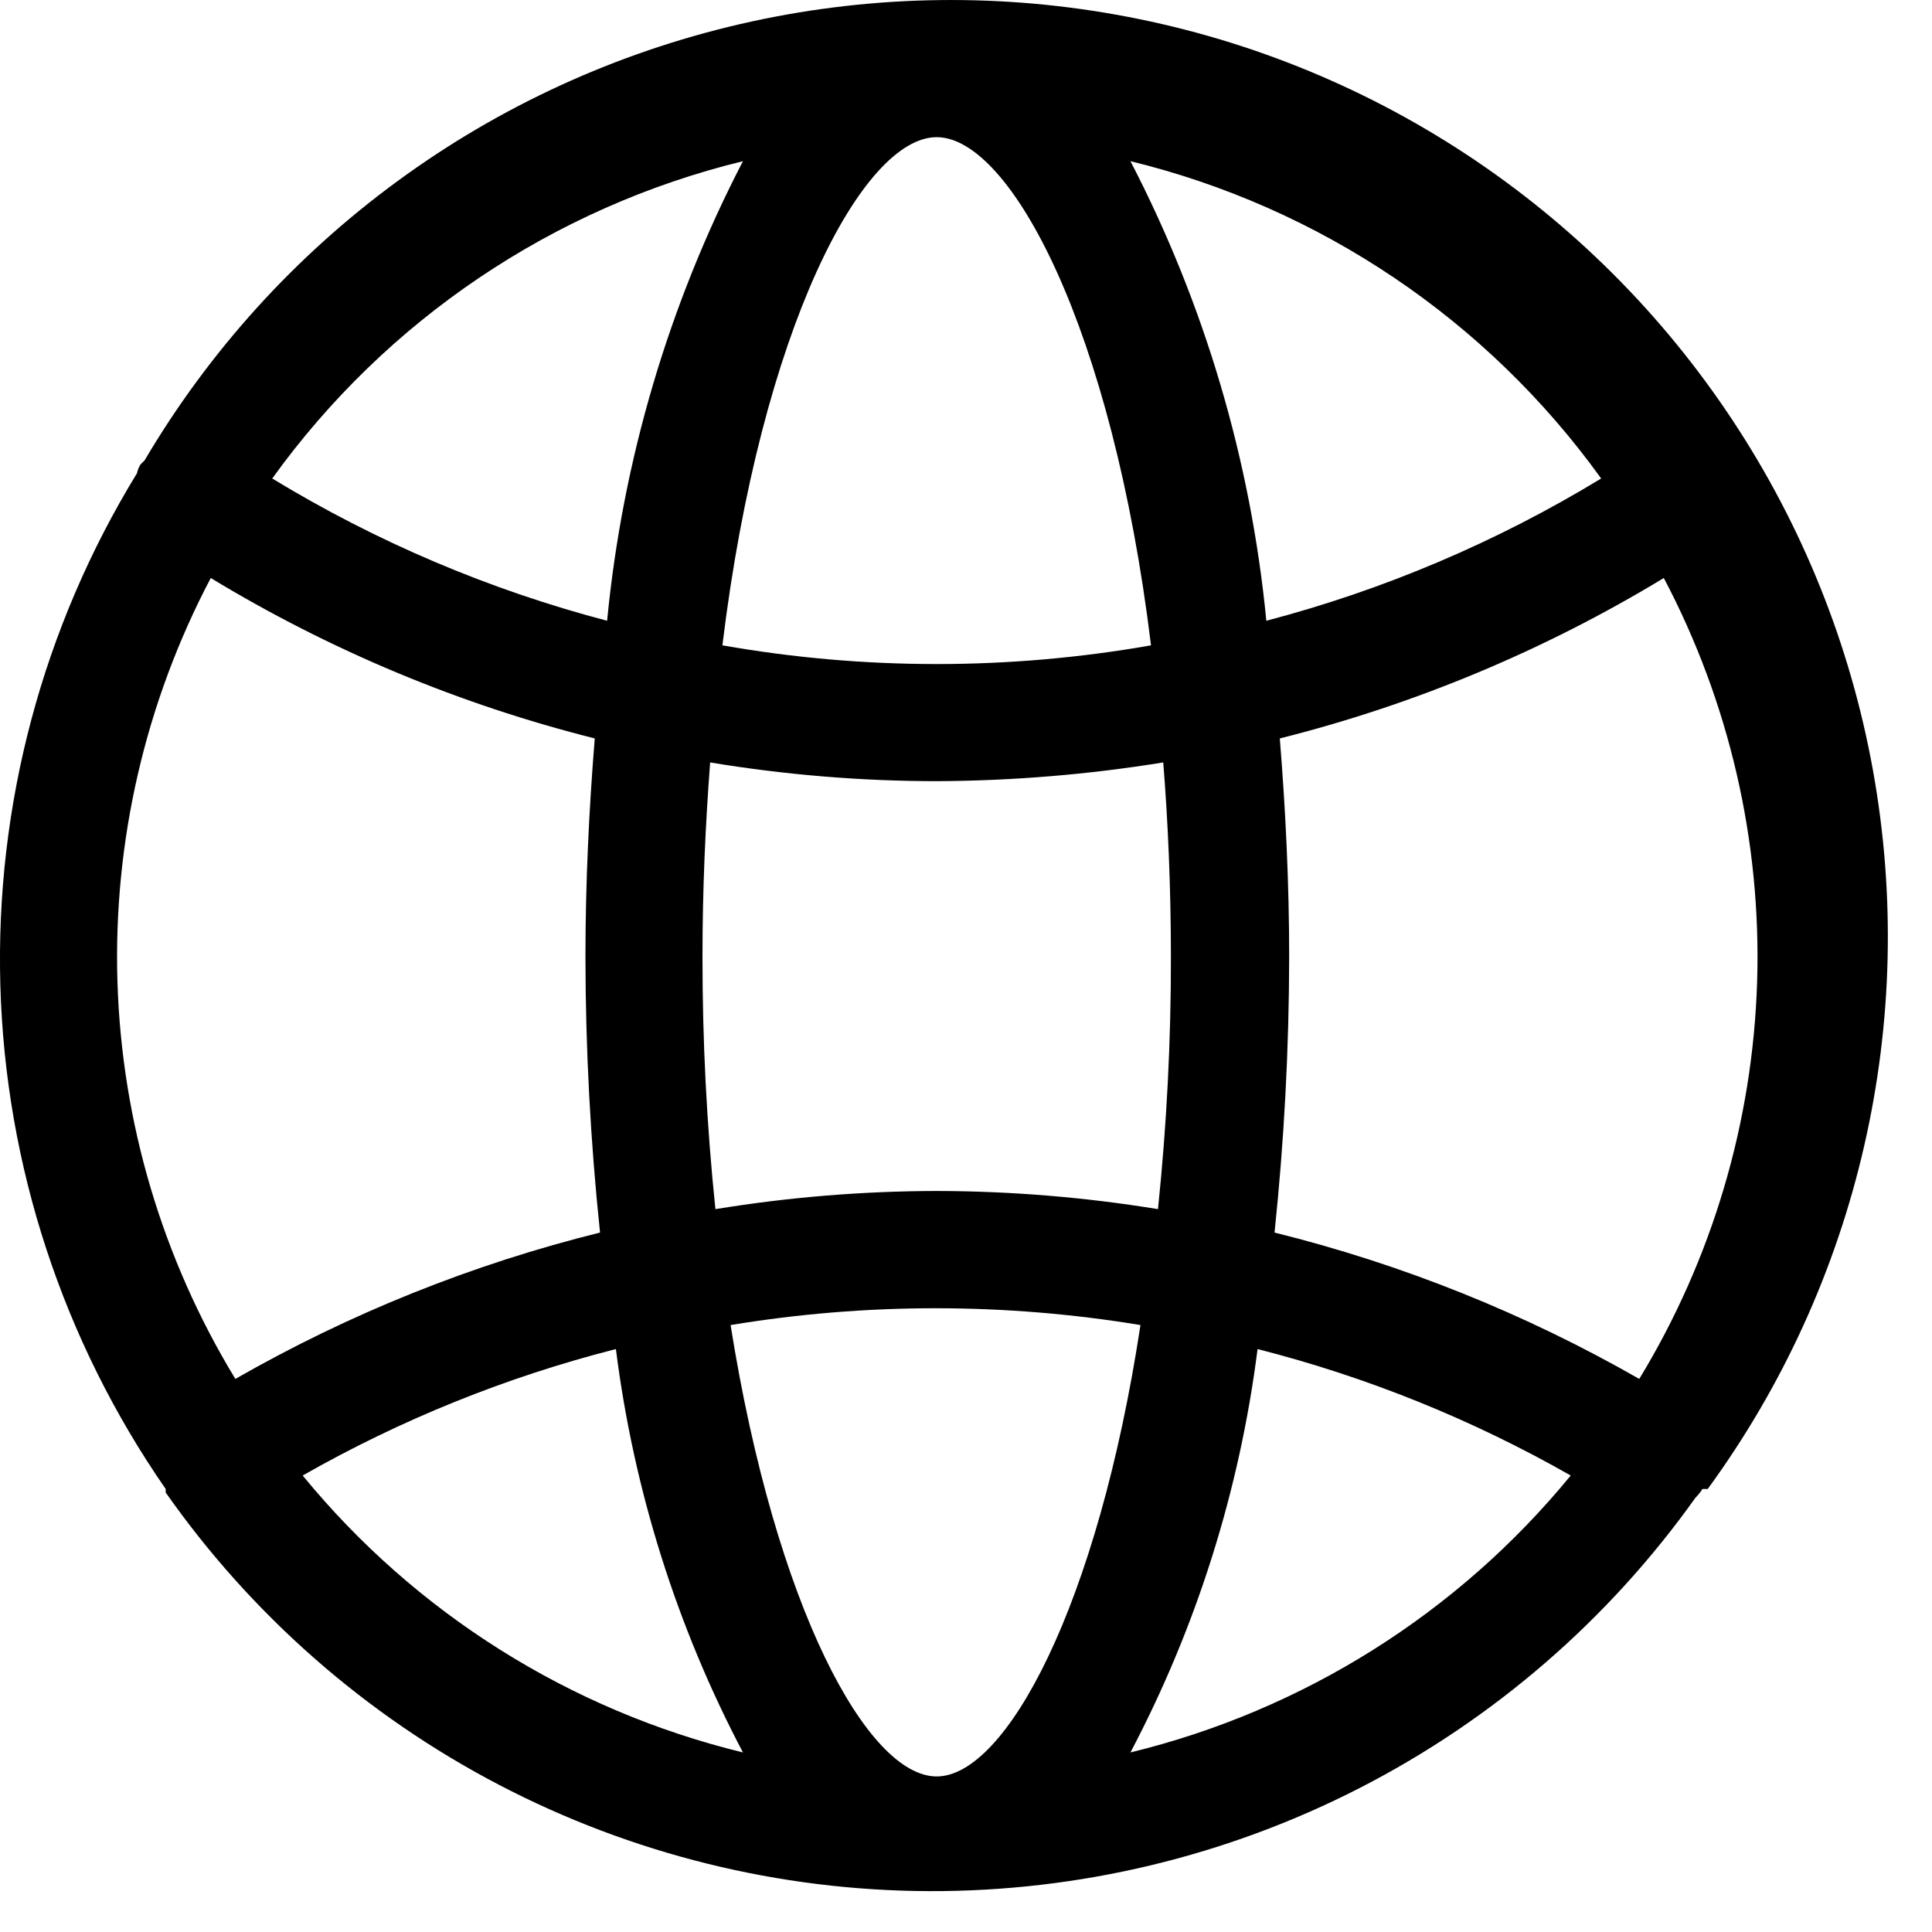 <svg width="33" height="33" viewBox="0 0 33 33" fill="none" xmlns="http://www.w3.org/2000/svg">
<path d="M29.169 25.433C30.447 23.683 31.355 21.692 31.84 19.58C32.325 17.469 32.376 15.281 31.99 13.149C31.604 11.017 30.789 8.986 29.594 7.179C28.4 5.371 26.851 3.825 25.041 2.634C23.231 1.443 21.199 0.632 19.066 0.251C16.934 -0.131 14.746 -0.076 12.635 0.413C10.525 0.902 8.535 1.814 6.788 3.095C5.04 4.375 3.571 5.997 2.47 7.863L2.4 7.933C2.371 7.979 2.351 8.03 2.34 8.083C0.73 10.711 -0.081 13.75 0.006 16.831C0.093 19.911 1.074 22.9 2.83 25.433C2.83 25.433 2.83 25.433 2.83 25.493C4.3 27.588 6.252 29.3 8.521 30.485C10.791 31.67 13.311 32.293 15.871 32.302C18.431 32.31 20.956 31.705 23.233 30.536C25.511 29.367 27.475 27.668 28.959 25.583C29.005 25.537 29.045 25.487 29.079 25.433H29.169ZM28 23.553C26.048 22.436 23.952 21.594 21.77 21.053C21.934 19.488 22.018 17.916 22.02 16.343C22.02 15.093 21.959 13.833 21.86 12.613C24.171 12.032 26.382 11.108 28.419 9.873C29.538 11.995 30.087 14.371 30.013 16.768C29.939 19.166 29.246 21.503 28 23.553ZM15.999 30.343C14.819 30.343 13.249 27.463 12.479 22.633C14.797 22.25 17.162 22.25 19.48 22.633C18.75 27.433 17.18 30.343 15.999 30.343ZM15.999 20.343C14.733 20.345 13.469 20.449 12.22 20.653C12.071 19.221 11.998 17.782 11.999 16.343C11.999 15.173 12.05 14.073 12.13 13.023C13.409 13.235 14.703 13.342 15.999 13.343C17.296 13.337 18.59 13.23 19.869 13.023C19.95 14.023 20 15.173 20 16.343C20.002 17.782 19.928 19.221 19.779 20.653C18.53 20.449 17.266 20.345 15.999 20.343ZM15.999 2.343C17.259 2.343 19 5.603 19.66 11.023C17.238 11.449 14.761 11.449 12.339 11.023C12.999 5.603 14.739 2.343 15.999 2.343ZM27.349 8.173C25.57 9.255 23.644 10.074 21.63 10.603C21.364 7.862 20.576 5.198 19.309 2.753C22.55 3.544 25.401 5.466 27.349 8.173ZM12.69 2.753C11.423 5.198 10.635 7.862 10.37 10.603C8.355 10.074 6.429 9.255 4.65 8.173C6.598 5.466 9.449 3.544 12.69 2.753ZM3.6 9.873C5.637 11.108 7.848 12.032 10.159 12.613C10.059 13.843 10 15.093 10 16.343C10.001 17.916 10.085 19.488 10.249 21.053C8.067 21.594 5.971 22.436 4.02 23.553C2.773 21.503 2.08 19.166 2.006 16.768C1.933 14.371 2.482 11.995 3.6 9.873ZM5.17 25.203C6.848 24.247 8.648 23.52 10.52 23.043C10.824 25.451 11.559 27.785 12.69 29.933C9.736 29.214 7.096 27.554 5.17 25.203ZM19.309 29.933C20.44 27.785 21.175 25.451 21.48 23.043C23.352 23.52 25.151 24.247 26.829 25.203C24.903 27.554 22.263 29.214 19.309 29.933Z" fill="black"/>
</svg>
